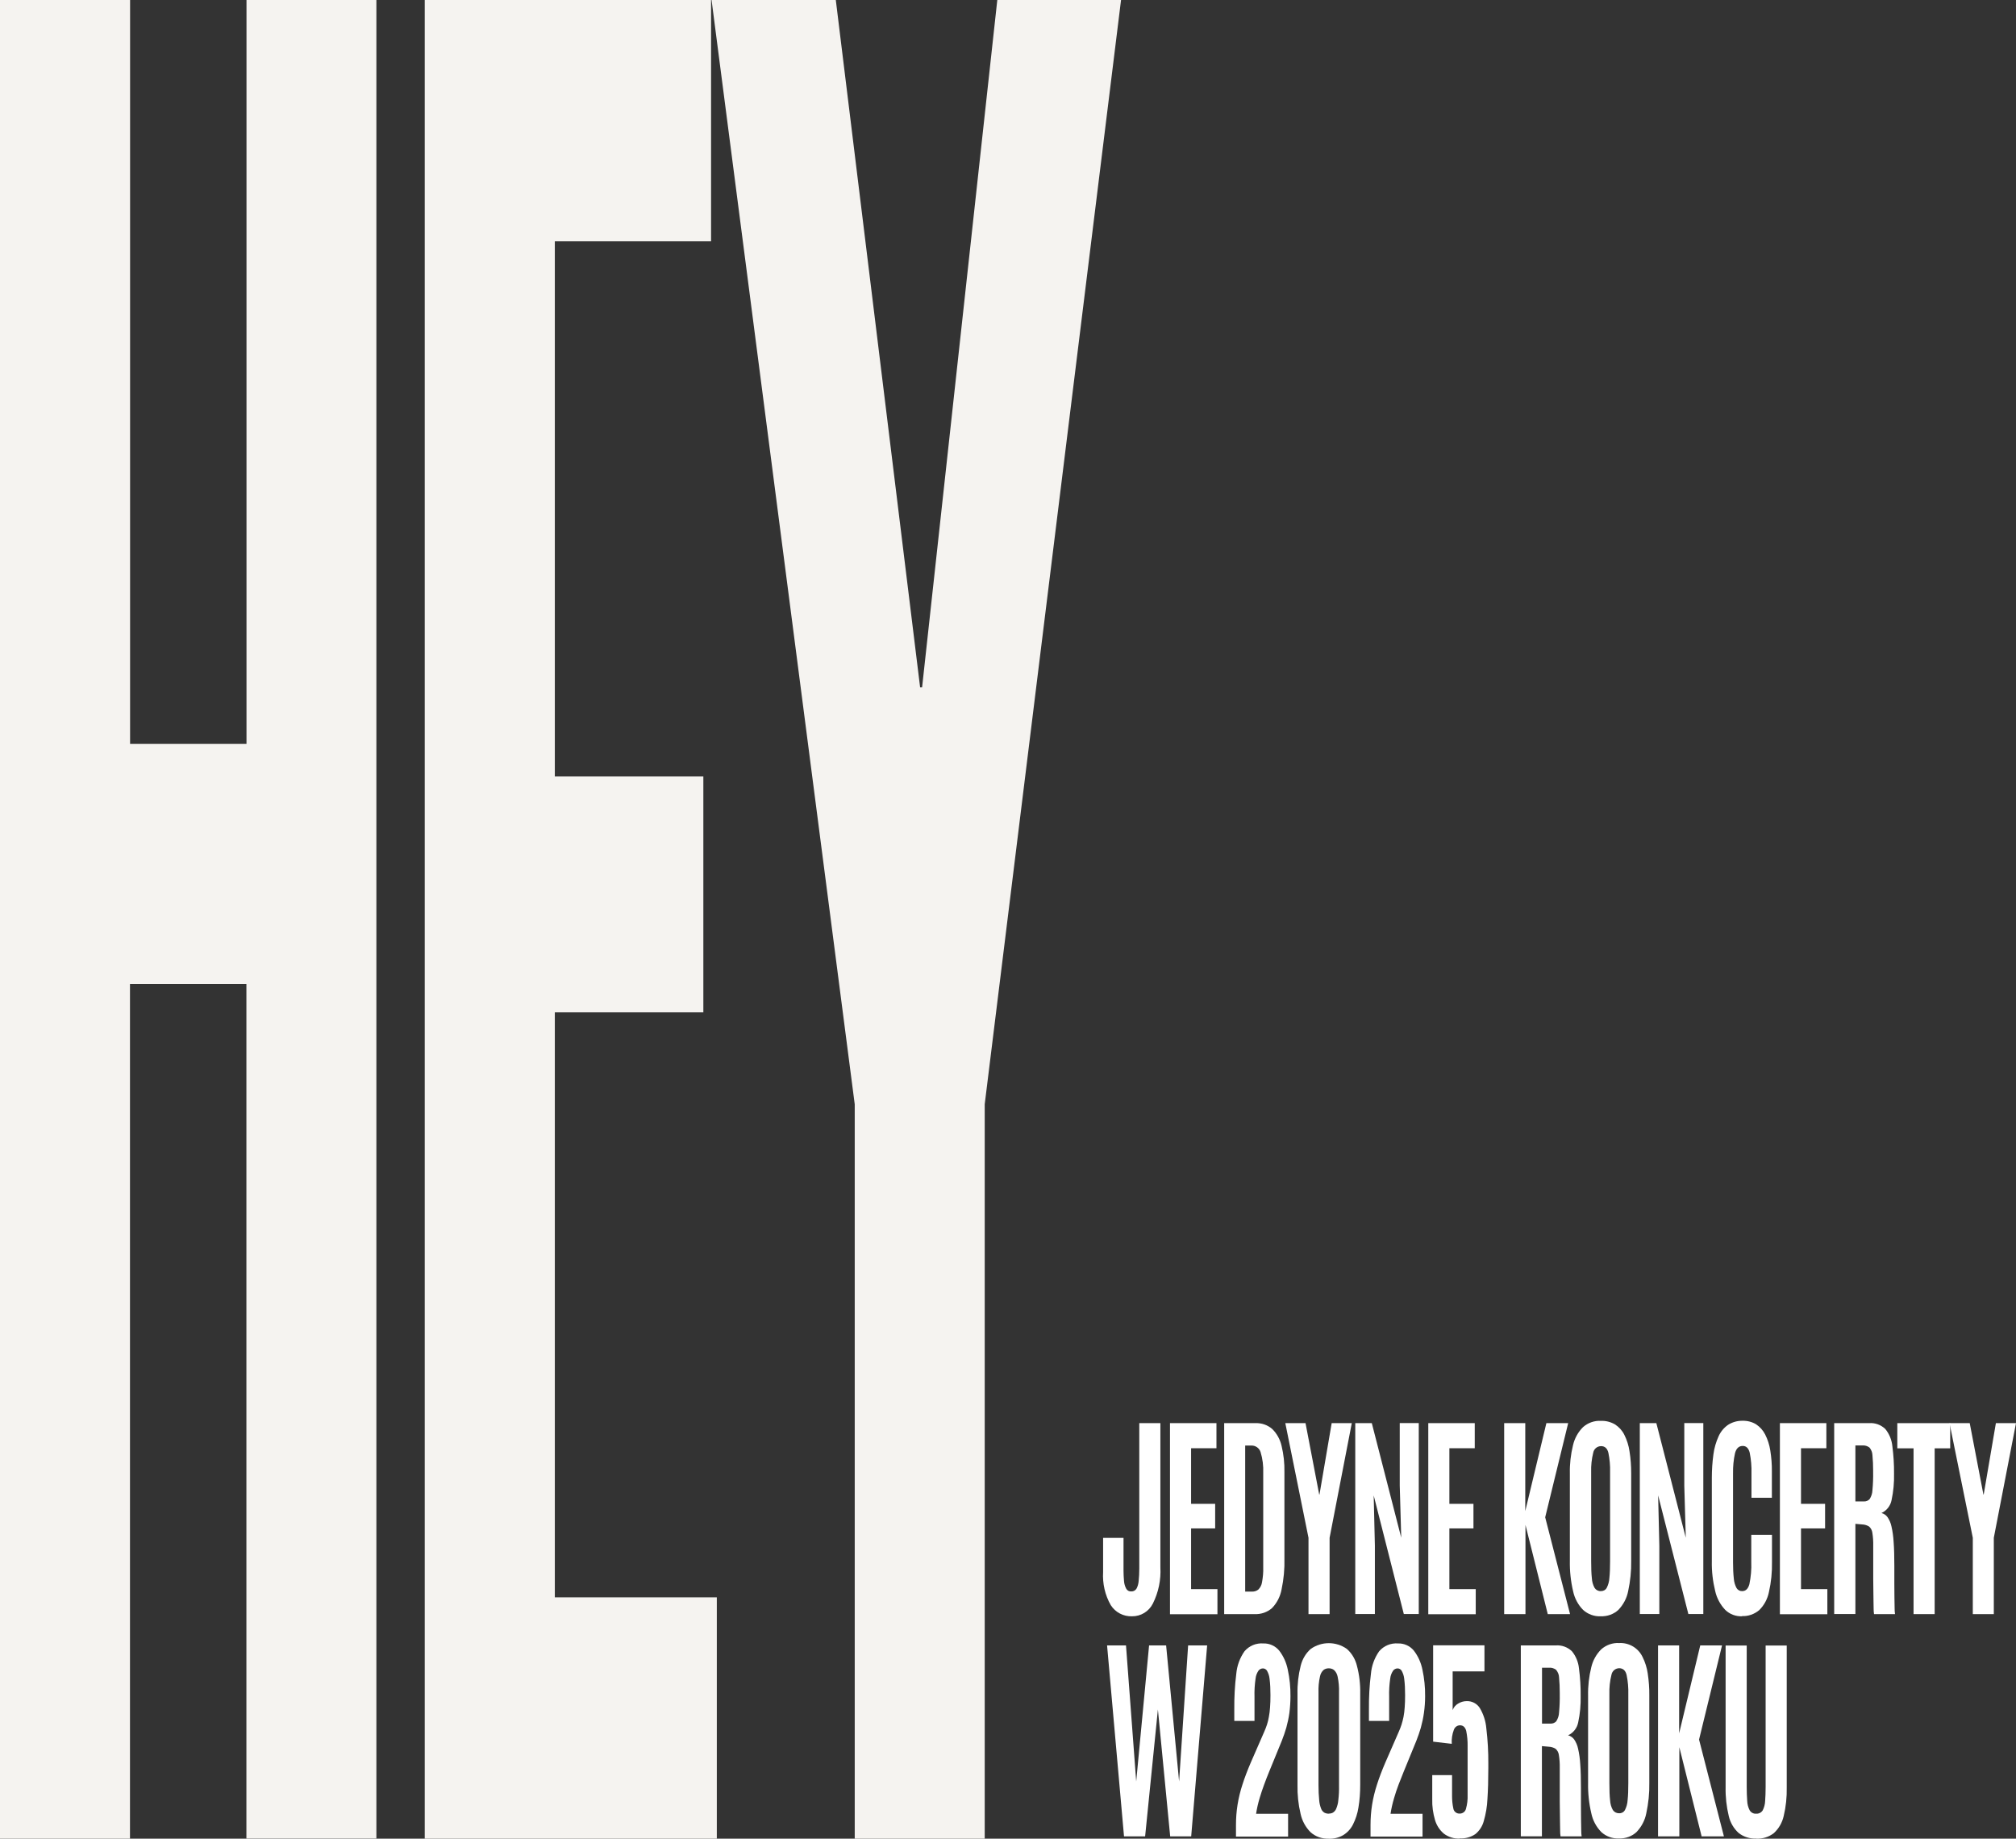 <?xml version="1.0" encoding="UTF-8"?>
<svg id="Warstwa_2" data-name="Warstwa 2" xmlns="http://www.w3.org/2000/svg" viewBox="0 0 203.48 185.54">
  <rect x="0" y="0" width="203.48" height="185.54" fill="#333333" stroke="none"/>
  <defs>
    <style>
      .cls-1 {
        fill: none;
      }

      .cls-2 {
        fill: #fff;
      }

      .cls-3 {
        fill: #f5f3f0;
      }
    </style>
  </defs>
  <g id="Warstwa_1-2" data-name="Warstwa 1">
    <g id="Group_459" data-name="Group 459">
      <path id="Path_92" data-name="Path 92" class="cls-3" d="M24.88,0v75.06h-11.75V0H0v185.54h13.12v-86.24h11.75v86.23h13.12V0h-13.12Z"/>
      <path id="Path_93" data-name="Path 93" class="cls-3" d="M42.87,0v185.54h29.48v-24.35h-16.35v-59.03h14.99v-23.82h-14.99V24.35h15.77V0h-28.9Z"/>
      <path id="Path_94" data-name="Path 94" class="cls-3" d="M100.66,0l-7.59,69.36h-.2L84.36,0h-12.54l14.45,111.43v74.11h13.12v-74.11L113.15,0h-12.49Z"/>
    </g>
    <g id="Group_460" data-name="Group 460">
      <path id="Path_95" data-name="Path 95" class="cls-2" d="M114.25,163.1c-.86.03-1.68-.4-2.14-1.13-.58-1.01-.84-2.18-.77-3.34v-3.44h2.06v3.3c0,.35.02.7.05,1.05.02.27.09.53.22.77.1.19.3.3.52.28.21.01.41-.1.52-.28.13-.24.2-.51.22-.79.04-.4.06-.81.06-1.21v-14.7h2.13v14.55c.07,1.26-.19,2.52-.76,3.66-.4.79-1.21,1.29-2.1,1.28"/>
      <path id="Path_96" data-name="Path 96" class="cls-2" d="M118.09,162.88v-19.27h4.69v2.53h-2.56v5.61h2.43v2.48h-2.43v6.13h2.66v2.53h-4.79Z"/>
      <path id="Path_97" data-name="Path 97" class="cls-2" d="M123.56,162.88v-19.27h3.14c.62-.03,1.24.18,1.71.59.47.46.79,1.05.94,1.69.21.87.31,1.77.29,2.67v8.69c.03,1.06-.07,2.11-.29,3.15-.13.7-.46,1.35-.96,1.87-.48.42-1.11.64-1.76.61h-3.07ZM125.69,160.61h.7c.23,0,.45-.07.62-.21.2-.2.33-.46.37-.74.09-.5.14-1,.12-1.51v-9.51c.03-.72-.06-1.44-.27-2.12-.13-.4-.51-.66-.92-.65h-.63v14.74Z"/>
      <path id="Path_98" data-name="Path 98" class="cls-2" d="M132.07,162.88v-7.7l-2.34-11.57h2.04l1.38,7.2h.03l1.23-7.2h2.03l-2.24,11.57v7.7h-2.13Z"/>
      <path id="Path_99" data-name="Path 99" class="cls-2" d="M136.79,162.88v-19.27h1.67l2.97,11.56-.15-5.26v-6.31h1.92v19.27h-1.51l-3.04-11.97.12,5.06v6.91h-1.97Z"/>
      <path id="Path_100" data-name="Path 100" class="cls-2" d="M144.16,162.88v-19.27h4.69v2.53h-2.56v5.61h2.43v2.48h-2.43v6.13h2.66v2.53h-4.79Z"/>
      <path id="Path_101" data-name="Path 101" class="cls-2" d="M151.82,162.88v-19.27h2.13v8.87l2.13-8.87h2.2l-2.32,9.5,2.51,9.77h-2.25l-2.25-9v9h-2.14Z"/>
      <path id="Path_102" data-name="Path 102" class="cls-2" d="M161.57,163.1c-.65.03-1.29-.2-1.78-.64-.51-.52-.86-1.17-1.01-1.88-.24-1.01-.35-2.05-.33-3.09v-8.81c-.02-.96.09-1.92.32-2.85.16-.69.51-1.32,1.01-1.82.5-.44,1.15-.67,1.81-.63.5-.02.99.11,1.42.36.4.26.73.62.94,1.05.26.52.44,1.09.52,1.66.12.74.17,1.48.17,2.23v8.81c.02,1.04-.09,2.07-.31,3.09-.14.71-.49,1.36-.99,1.88-.48.44-1.12.66-1.77.64M161.57,160.56c.25.01.48-.11.6-.33.16-.31.25-.65.27-1,.05-.45.07-1.02.07-1.7v-8.98c.02-.65-.04-1.3-.17-1.94-.11-.46-.36-.68-.74-.68-.39,0-.72.28-.79.66-.16.64-.23,1.3-.21,1.95v8.99c0,.7.02,1.28.07,1.72.02.35.11.69.28.99.14.21.37.33.62.32"/>
      <path id="Path_103" data-name="Path 103" class="cls-2" d="M165.51,162.88v-19.27h1.67l2.97,11.56-.15-5.26v-6.31h1.92v19.27h-1.51l-3.05-11.97.12,5.06v6.91h-1.96Z"/>
      <path id="Path_104" data-name="Path 104" class="cls-2" d="M175.82,163.1c-.63.02-1.24-.21-1.69-.65-.5-.53-.85-1.18-1.01-1.89-.24-.98-.36-1.99-.34-3.01v-8.4c0-.8.05-1.6.16-2.39.08-.63.26-1.24.52-1.82.21-.47.54-.87.96-1.16.44-.28.95-.42,1.47-.41.48-.01.95.11,1.36.36.39.26.7.61.91,1.02.26.51.43,1.05.52,1.62.11.7.17,1.42.16,2.13v2.64h-2.06v-2.46c.02-.7-.04-1.41-.18-2.1-.12-.45-.35-.67-.7-.67-.39,0-.65.24-.78.73-.15.67-.21,1.35-.2,2.03v9c0,.55.02,1.1.08,1.65.03.33.12.65.28.94.12.19.33.31.56.3.36,0,.6-.23.73-.7.15-.73.22-1.48.19-2.22v-2.76h2.09v2.73c.02,1.03-.08,2.05-.31,3.05-.14.69-.48,1.33-.98,1.82-.49.41-1.11.63-1.75.6"/>
      <path id="Path_105" data-name="Path 105" class="cls-2" d="M179.65,162.88v-19.27h4.69v2.53h-2.56v5.61h2.43v2.48h-2.43v6.13h2.66v2.53h-4.79Z"/>
      <path id="Path_106" data-name="Path 106" class="cls-2" d="M185.13,162.88v-19.27h3.52c.61-.05,1.2.17,1.64.59.4.49.65,1.1.71,1.73.12.92.18,1.85.17,2.78.02.9-.06,1.79-.25,2.67-.11.57-.49,1.06-1.02,1.3.25.06.46.21.61.41.19.28.33.6.4.94.12.52.19,1.05.22,1.59.05.65.07,1.44.07,2.37v1.8c0,.46,0,.91.01,1.36,0,.45.01.84.02,1.16,0,.19.01.38.04.57h-2.12c-.03-.19-.04-.38-.04-.56,0-.34-.02-.77-.02-1.3,0-.53-.01-1.09-.02-1.7v-3.35c.01-.44-.02-.88-.09-1.31-.03-.24-.15-.46-.33-.62-.21-.13-.45-.2-.7-.21l-.68-.06v9.1h-2.13ZM187.27,151.51h.85c.22.01.44-.07.59-.24.17-.27.27-.57.28-.89.06-.62.08-1.24.07-1.86v-.12c0-.52-.02-1.05-.07-1.57-.01-.28-.12-.54-.3-.76-.2-.15-.45-.23-.7-.21h-.72v5.64Z"/>
      <path id="Path_107" data-name="Path 107" class="cls-2" d="M193.14,162.88v-16.73h-1.64v-2.54h5.34v2.54h-1.57v16.73h-2.12Z"/>
      <path id="Path_108" data-name="Path 108" class="cls-2" d="M199.12,162.88v-7.7l-2.35-11.57h2.04l1.38,7.2h.03l1.23-7.2h2.03l-2.24,11.57v7.7h-2.13Z"/>
      <path id="Path_109" data-name="Path 109" class="cls-2" d="M113.45,185.31l-1.71-19.27h1.91l1.03,13.73,1.3-13.73h1.72l1.31,13.73.91-13.73h1.92l-1.61,19.27h-2.12l-1.24-12.81-1.29,12.81h-2.12Z"/>
      <path id="Path_110" data-name="Path 110" class="cls-2" d="M124.75,185.31v-1.14c0-.69.05-1.38.16-2.06.11-.69.28-1.38.5-2.05.22-.69.5-1.42.83-2.19l1.38-3.16c.1-.22.18-.45.26-.68.08-.26.15-.52.19-.78.06-.32.1-.64.12-.97.03-.36.04-.78.04-1.24,0-.55-.02-1.1-.09-1.64-.03-.29-.12-.56-.26-.81-.09-.14-.24-.23-.41-.23-.17,0-.32.08-.43.2-.17.24-.28.52-.31.81-.09.61-.13,1.23-.11,1.85v2.44h-2.04v-1.18c-.01-1.19.05-2.39.2-3.57.07-.82.36-1.61.83-2.28.47-.55,1.18-.85,1.91-.79.61-.02,1.2.25,1.59.72.44.57.73,1.23.87,1.93.19.88.28,1.78.27,2.68,0,.56-.04,1.13-.11,1.69-.07.5-.18,1-.31,1.48-.13.44-.28.88-.45,1.31l-1.29,3.15c-.17.42-.34.85-.5,1.29-.16.44-.32.9-.46,1.38-.15.51-.27,1.03-.35,1.56h3.23v2.3h-5.26Z"/>
      <path id="Path_111" data-name="Path 111" class="cls-2" d="M134.12,185.54c-.67.03-1.34-.2-1.84-.65-.51-.51-.86-1.16-1.01-1.86-.23-.96-.33-1.94-.31-2.92v-9.21c-.02-.94.09-1.89.32-2.8.16-.66.51-1.26,1.02-1.71,1.09-.77,2.55-.77,3.64,0,.51.45.86,1.05,1.02,1.71.24.91.35,1.86.33,2.8v9.21c0,.77-.05,1.53-.18,2.29-.09.59-.28,1.17-.55,1.71-.22.44-.56.81-.98,1.07-.44.26-.95.38-1.46.37M134.12,183.01c.15,0,.29-.03.42-.1.15-.1.27-.24.33-.4.11-.27.19-.56.21-.86.06-.49.08-.99.07-1.48v-9.39c.02-.53-.03-1.07-.14-1.59-.05-.26-.18-.51-.38-.68-.15-.11-.33-.16-.52-.16-.18,0-.35.05-.5.15-.2.17-.33.41-.38.67-.12.53-.17,1.07-.15,1.61v9.39c0,.5.02,1,.07,1.5.02.29.09.58.2.86.06.16.18.3.33.39.14.07.29.1.44.1"/>
      <path id="Path_112" data-name="Path 112" class="cls-2" d="M138.33,185.31v-1.14c0-.69.05-1.38.16-2.06.11-.69.28-1.38.5-2.05.22-.69.5-1.42.83-2.19l1.38-3.16c.1-.22.18-.45.26-.68.08-.26.15-.52.2-.78.06-.32.1-.64.12-.97.03-.36.04-.78.04-1.24,0-.55-.02-1.1-.09-1.64-.03-.29-.12-.56-.26-.81-.09-.14-.24-.23-.41-.23-.17,0-.32.08-.43.2-.17.24-.28.52-.31.81-.09.61-.13,1.23-.11,1.85v2.44h-2.04v-1.18c-.01-1.19.05-2.39.2-3.57.07-.82.36-1.61.83-2.28.47-.55,1.18-.85,1.91-.79.61-.02,1.2.25,1.59.72.44.57.73,1.23.87,1.93.19.88.28,1.78.27,2.68,0,.56-.04,1.13-.12,1.69-.07.5-.18,1-.31,1.48-.13.44-.28.88-.45,1.31l-1.29,3.15c-.17.42-.34.85-.51,1.29-.17.44-.32.9-.46,1.38-.15.51-.27,1.03-.35,1.56h3.23v2.3h-5.26Z"/>
      <path id="Path_113" data-name="Path 113" class="cls-2" d="M147.34,185.53c-.57.03-1.14-.15-1.6-.49-.43-.36-.74-.84-.9-1.38-.2-.68-.3-1.4-.28-2.11v-2.42h2v2.11c0,.43.04.85.13,1.26.05.31.33.53.65.51.29,0,.55-.19.62-.47.13-.46.19-.94.17-1.42v-4.93c.01-.51-.04-1.02-.14-1.52-.1-.38-.31-.57-.64-.57-.28.01-.52.19-.61.46-.17.45-.24.93-.21,1.41l-1.88-.22v-9.72h5.18v2.63h-3.21v3.91c.1-.28.29-.51.55-.66.26-.16.56-.25.86-.25.53-.02,1.03.24,1.32.68.38.63.61,1.35.67,2.08.14,1.18.21,2.38.2,3.57v.39c0,1.21-.03,2.27-.09,3.16-.03.75-.16,1.5-.37,2.23-.14.52-.44.98-.85,1.31-.46.31-1,.46-1.55.43"/>
      <path id="Path_114" data-name="Path 114" class="cls-2" d="M153.5,185.31v-19.27h3.52c.61-.05,1.2.17,1.64.59.4.49.65,1.1.71,1.73.12.92.18,1.85.17,2.78.02.9-.06,1.79-.25,2.67-.11.57-.49,1.06-1.02,1.3.25.06.46.21.61.41.19.28.33.6.4.94.12.52.19,1.05.22,1.59.05.65.07,1.44.07,2.37v1.8c0,.46,0,.91.01,1.36,0,.45.01.84.02,1.16,0,.19.01.38.04.57h-2.13c-.03-.19-.04-.38-.04-.56,0-.34-.02-.77-.02-1.3,0-.53-.01-1.09-.02-1.7v-3.35c.01-.44-.02-.88-.09-1.31-.03-.24-.15-.46-.33-.62-.21-.13-.45-.2-.7-.21l-.68-.06v9.1h-2.13ZM155.64,173.93h.85c.22.01.44-.07.59-.24.17-.27.27-.57.28-.89.06-.62.08-1.24.07-1.86v-.12c0-.52-.02-1.05-.07-1.56-.01-.28-.12-.54-.3-.76-.2-.15-.45-.23-.7-.21h-.72v5.64Z"/>
      <path id="Path_115" data-name="Path 115" class="cls-2" d="M163.41,185.52c-.65.03-1.29-.2-1.78-.64-.51-.52-.86-1.17-1.01-1.88-.24-1.01-.35-2.05-.33-3.09v-8.81c-.02-.96.09-1.92.32-2.85.16-.69.51-1.32,1.01-1.82.5-.44,1.15-.67,1.81-.63,1-.05,1.93.5,2.36,1.41.26.52.44,1.09.52,1.66.11.74.17,1.48.16,2.23v8.81c.02,1.04-.09,2.07-.31,3.09-.14.71-.49,1.36-.99,1.88-.48.44-1.12.66-1.77.64M163.41,182.98c.25.01.48-.11.6-.33.16-.31.25-.65.27-1,.05-.45.07-1.02.07-1.7v-8.98c.02-.65-.04-1.3-.17-1.94-.11-.46-.36-.68-.74-.69-.39,0-.72.28-.79.66-.16.64-.23,1.3-.21,1.95v8.99c0,.7.02,1.28.07,1.72.02.35.11.69.28.99.14.21.37.33.62.32"/>
      <path id="Path_116" data-name="Path 116" class="cls-2" d="M167.35,185.31v-19.27h2.13v8.87l2.13-8.87h2.2l-2.32,9.5,2.51,9.77h-2.25l-2.25-9v9h-2.14Z"/>
      <path id="Path_117" data-name="Path 117" class="cls-2" d="M177.26,185.53c-.64.03-1.27-.17-1.77-.56-.5-.45-.85-1.05-1-1.71-.23-.95-.34-1.92-.32-2.9v-14.31h2.13v14.26c0,.54.02,1.01.05,1.42.01.33.1.66.25.95.14.23.39.36.65.34.26.02.52-.11.66-.33.15-.29.24-.62.25-.95.03-.41.05-.89.05-1.43v-14.26h2.13v14.32c.02.98-.08,1.95-.31,2.9-.15.66-.49,1.25-.99,1.71-.5.39-1.13.59-1.77.56"/>
      <rect id="Rectangle_86" data-name="Rectangle 86" class="cls-1" x="89" y="143.39" width="92.14" height="42.15"/>
    </g>
  </g>
</svg>